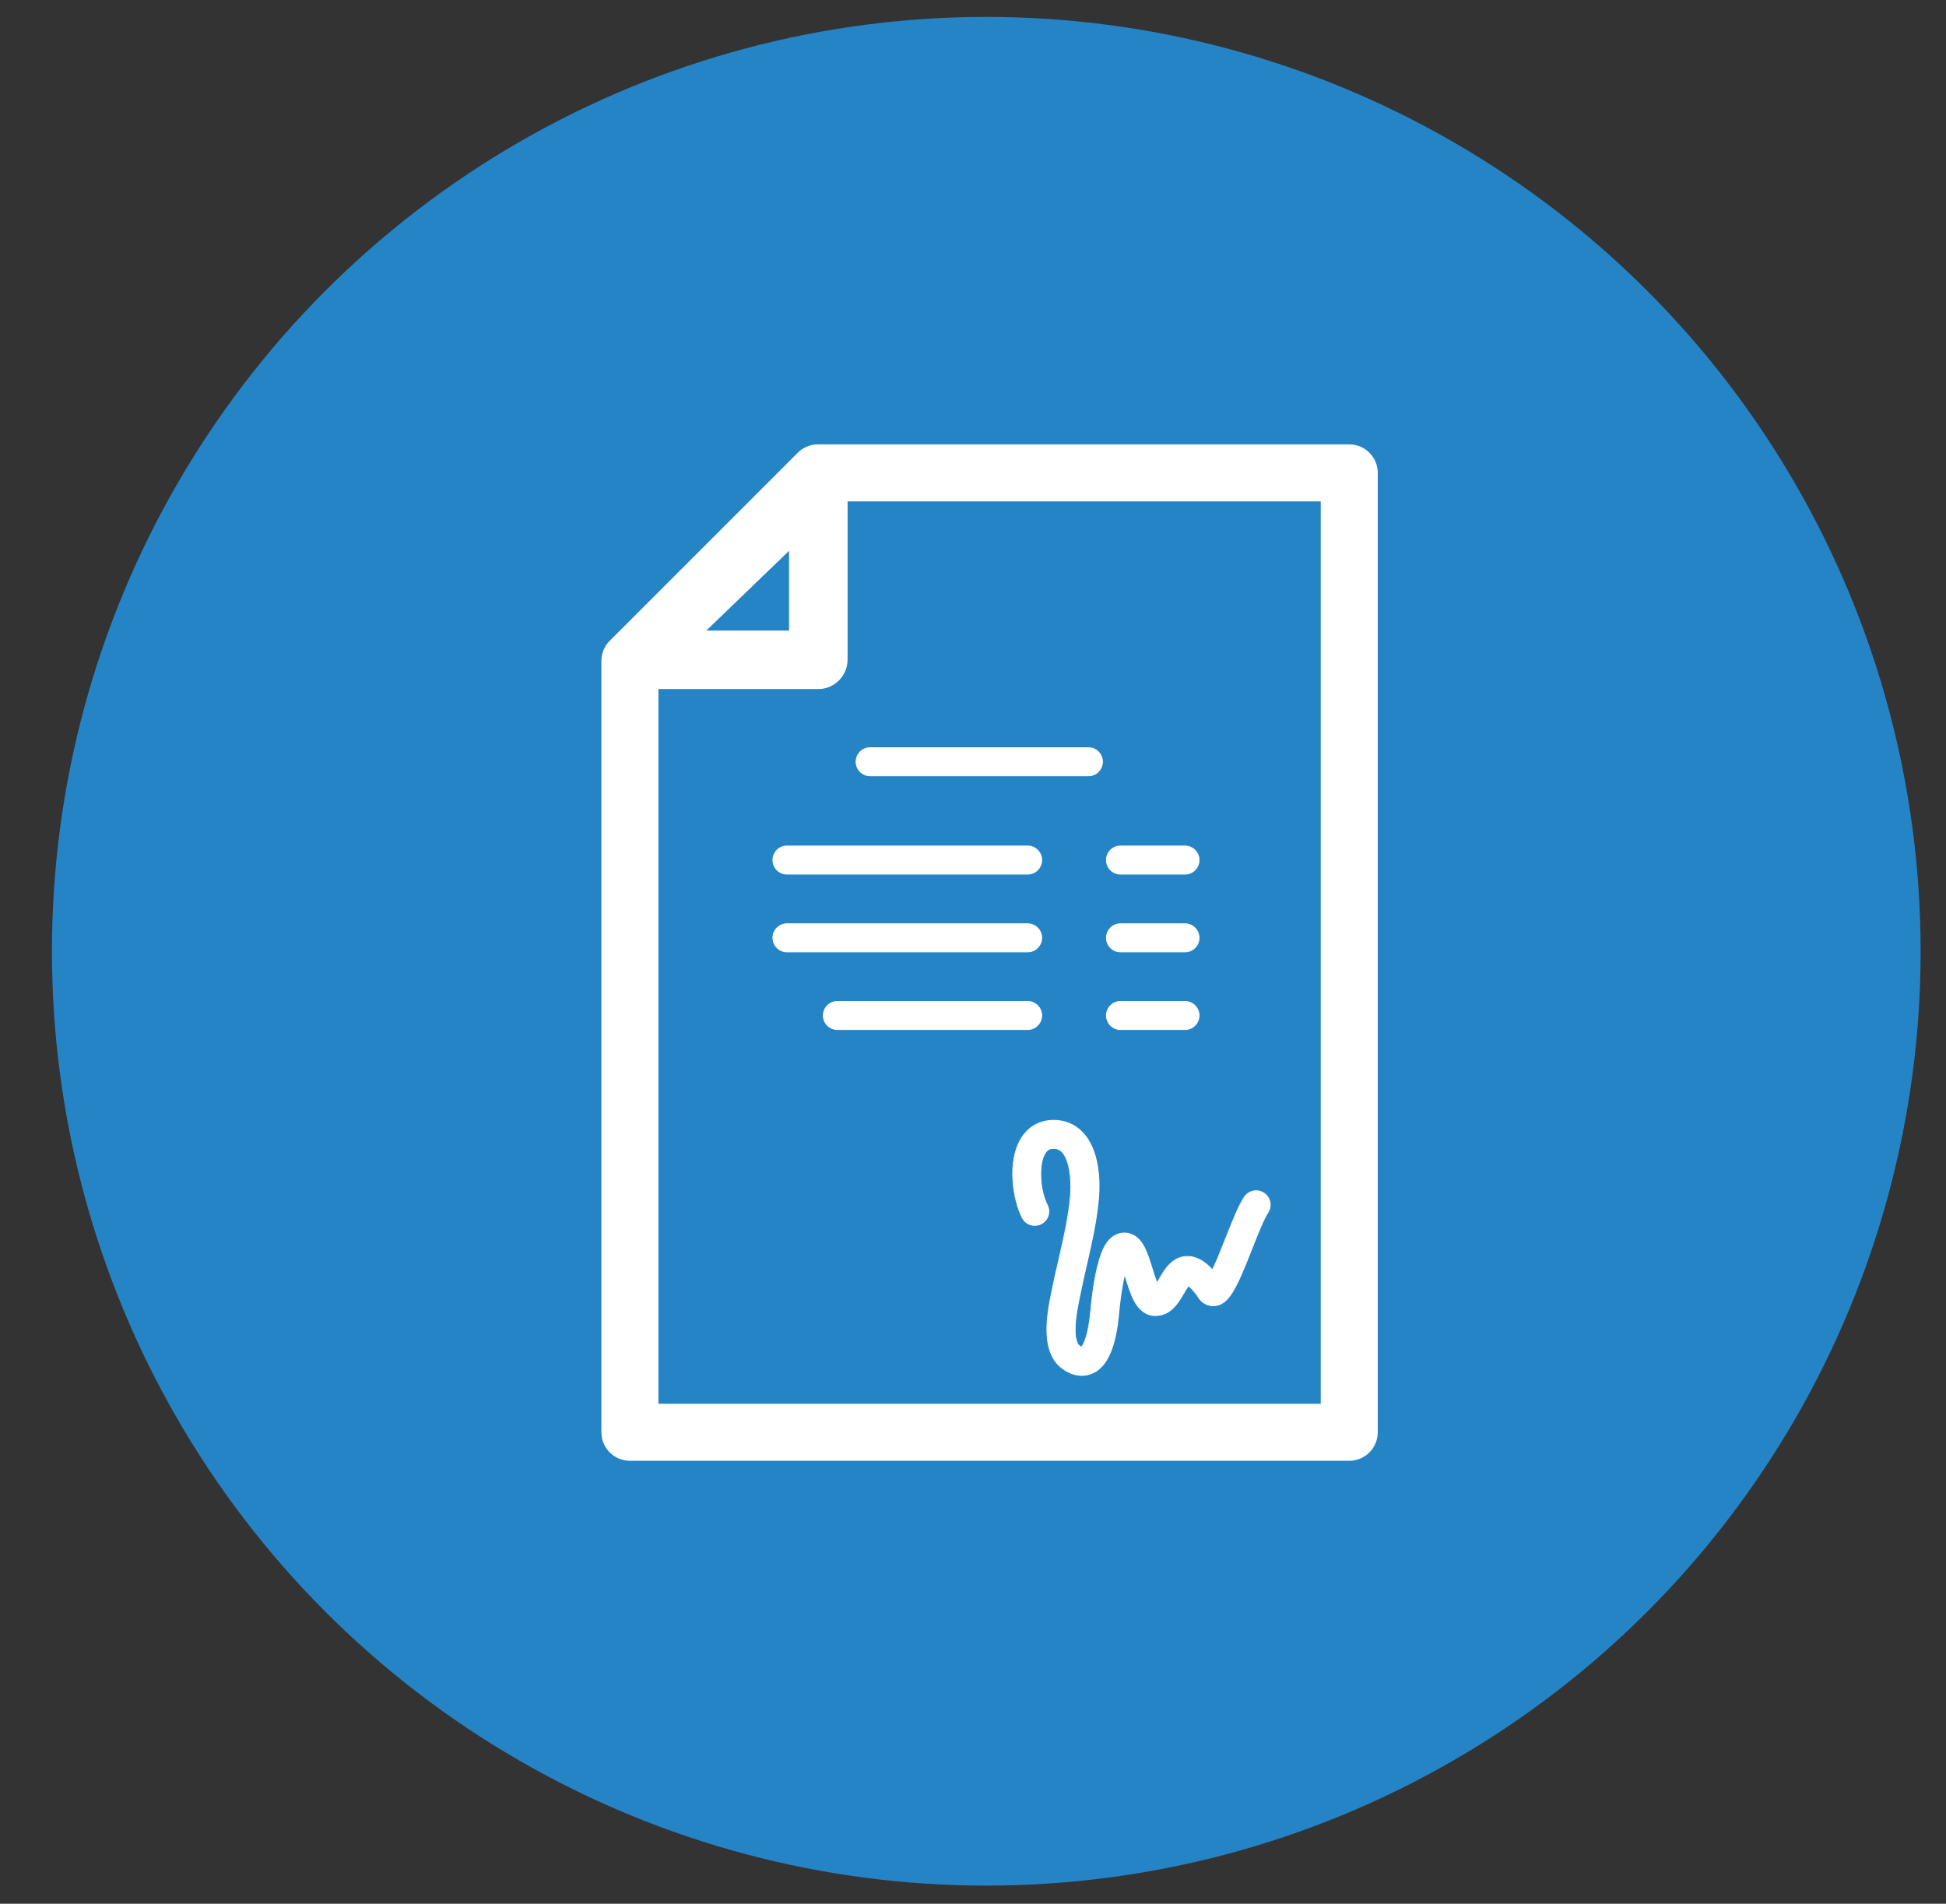 <?xml version="1.0" encoding="UTF-8"?> <svg xmlns="http://www.w3.org/2000/svg" xmlns:xlink="http://www.w3.org/1999/xlink" version="1.1" id="Capa_1" x="0px" y="0px" viewBox="0 0 230 225" style="enable-background:new 0 0 230 225;" xml:space="preserve"><rect x="0" y="0" width="230" height="225" fill="#333333" stroke="none"/> <style type="text/css"> .st0{fill:#2584C6;stroke:#2584C6;stroke-width:3;stroke-miterlimit:10;} .st1{fill:#2584C6;} .st2{fill:none;stroke:#2584C6;stroke-width:8;stroke-miterlimit:10;} .st3{fill:#FFFFFF;} .st4{fill:none;stroke:#FFFFFF;stroke-width:4;stroke-miterlimit:10;} .st5{fill:none;stroke:#FFFFFF;stroke-width:3;stroke-miterlimit:10;} .st6{fill:none;stroke:#FFFFFF;stroke-width:6;stroke-miterlimit:10;} </style> <g> <path class="st0" d="M419.61,331.13c13.66,0,26.03,5.54,34.99,14.49c8.95,8.95,14.49,21.32,14.49,34.99 c0,13.66-5.54,26.03-14.49,34.99c-8.95,8.95-21.32,14.49-34.99,14.49s-26.04-5.54-34.99-14.49c-8.95-8.95-14.49-21.32-14.49-34.99 c0-13.66,5.54-26.04,14.49-34.99C393.58,336.67,405.95,331.13,419.61,331.13L419.61,331.13z M448.97,351.25 c-7.51-7.51-17.89-12.16-29.36-12.16s-21.85,4.65-29.36,12.16c-7.51,7.51-12.16,17.89-12.16,29.36c0,11.47,4.65,21.85,12.16,29.36 c7.51,7.51,17.89,12.16,29.36,12.16c11.46,0,21.85-4.65,29.36-12.16c7.51-7.51,12.16-17.89,12.16-29.36 C461.13,369.14,456.48,358.76,448.97,351.25L448.97,351.25z"></path> <path class="st0" d="M419.61,511.36c5.59-7.68,11.34-15.18,17.1-22.68c6.88-8.97,13.76-17.93,20.18-26.96l0,0 c2.86-4.1,4.82-6.83,6.77-9.56c15.35-21.43,31.06-43.35,31.6-70.1l0.01-0.75l0-0.71h-0.02c0-20.89-8.47-39.8-22.16-53.49 c-13.69-13.69-32.6-22.16-53.49-22.16c-20.89,0-39.8,8.47-53.49,22.16c-13.69,13.69-22.16,32.6-22.16,53.49v1.46 c0.54,26.75,16.25,48.68,31.6,70.1c1.95,2.73,3.91,5.46,6.77,9.56l0,0c6.42,9.02,13.3,17.99,20.18,26.96 C408.27,496.17,414.02,503.67,419.61,511.36L419.61,511.36z M443.02,493.5c-6.88,8.97-13.76,17.94-20.18,26.96l-3.23,4.55 l-3.23-4.55c-6.42-9.02-13.3-17.99-20.18-26.96c-6.87-8.95-13.74-17.91-20.33-27.17l-0.02-0.03c-1.56-2.24-4.15-5.86-6.76-9.49 c-16.05-22.4-32.47-45.32-33.06-74.58l-0.03-1.61c0-23.09,9.36-43.99,24.49-59.12c15.13-15.13,36.03-24.49,59.12-24.49 c23.09,0,43.99,9.36,59.12,24.49c15.13,15.13,24.49,36.03,24.49,59.12l-0.02,0.02l0,0.77v0.05l-0.01,0.76v0.02 c-0.59,29.26-17.01,52.18-33.06,74.58c-2.6,3.63-5.19,7.25-6.76,9.49l-0.02,0.03C456.76,475.59,449.89,484.54,443.02,493.5 L443.02,493.5z"></path> </g> <g> <path class="st1" d="M136.34,314.82c57.07,0,103.34,46.27,103.34,103.34s-46.27,103.34-103.34,103.34S33,475.24,33,418.16 S79.27,314.82,136.34,314.82L136.34,314.82z M152.81,374.96l-10.7,41.12l33.77,24.24l-5.9,8.19l-39.39-28.27l12.45-47.81 L152.81,374.96L152.81,374.96z M186.97,374.7l-7.39,7.39l-7.16-7.16l7.39-7.39L186.97,374.7L186.97,374.7z M202.88,423.23h-10.45 V413.1h10.45V423.23L202.88,423.23z M179.81,468.79l-7.39-7.39l7.16-7.16l7.39,7.39L179.81,468.79L179.81,468.79z M131.28,484.69 v-10.45h10.13v10.45H131.28L131.28,484.69z M85.72,461.63l7.39-7.39l7.16,7.16l-7.39,7.39L85.72,461.63L85.72,461.63z M69.81,413.1 h10.45v10.13H69.81V413.1L69.81,413.1z M92.88,367.53l7.39,7.39l-7.16,7.16l-7.39-7.39L92.88,367.53L92.88,367.53z M141.41,351.63 v10.45h-10.13v-10.45H141.41L141.41,351.63z M136.34,333.26c46.89,0,84.9,38.01,84.9,84.9s-38.01,84.9-84.9,84.9 s-84.9-38.01-84.9-84.9S89.46,333.26,136.34,333.26L136.34,333.26z M136.34,343.4c-41.29,0-74.76,33.47-74.76,74.76 s33.47,74.76,74.76,74.76s74.76-33.47,74.76-74.76S177.64,343.4,136.34,343.4L136.34,343.4z M136.34,324.95 c-51.48,0-93.21,41.73-93.21,93.21s41.73,93.21,93.21,93.21s93.21-41.73,93.21-93.21S187.82,324.95,136.34,324.95L136.34,324.95z"></path> </g> <g> <path class="st2" d="M-55.34,365.96l-0.88-0.93c-4.53-4.78-5.82-10.98-2.86-13.79l12.6-11.88c4.56-4.33,12-3.96,16.53,0.82 l0.88,0.93c4.53,4.78,4.51,12.22-0.04,16.55l-12.6,11.88C-44.68,372.34-50.81,370.73-55.34,365.96z"></path> <path class="st2" d="M-155.47,541.73c0,0,10.25-10.56,15.8-15.8c42.93,3.14,58.91-26.59,63.2-31.6"></path> <path class="st2" d="M-52.07,464.53l-0.89-0.76c-4.55-3.92-6.24-9.49-3.76-12.36l10.56-12.15c3.82-4.42,10.66-4.83,15.21-0.91 l0.89,0.76c4.55,3.92,5.15,10.75,1.33,15.18l-10.56,12.15C-41.77,469.31-47.52,468.45-52.07,464.53z"></path> <path class="st2" d="M-150.21,504.86c11.43-32.66,0.25-61.99-10.09-75.05c4.33-13.05,6.12-22.36,7.56-37.7 c0.83-8.82-2.91-16.39-6.81-21.85c-3.99-5.59-13.73-4.31-15.68,1.95c-8.61,27.56-10.22,35.06-15.55,48.9 c-5.96,15.48-2.54,37.2-5.5,43.55c-0.59,1.27-11.85,19.15-11.85,19.15"></path> <path class="st2" d="M-51.99,431.42l-0.9-0.78c-4.63-3.99-6.35-9.65-3.83-12.57l10.75-12.36c3.88-4.5,10.85-4.92,15.48-0.93 l0.9,0.78c4.63,3.99,5.24,10.94,1.35,15.44l-10.75,12.36C-41.51,436.29-47.36,435.41-51.99,431.42z"></path> <path class="st2" d="M-51.99,399.14l-0.9-0.78c-4.63-3.99-6.35-9.65-3.83-12.57l10.75-12.36c3.88-4.5,10.85-4.92,15.48-0.92 l0.9,0.78c4.63,3.99,5.24,10.94,1.35,15.44l-10.75,12.36C-41.51,404.01-47.36,403.13-51.99,399.14z"></path> <line class="st2" x1="-118.61" y1="478.53" x2="-102.81" y2="478.53"></line> <path class="st2" d="M-50.15,341.61v-26.33c0-8.73-7.07-15.8-15.8-15.8h-84.26c-8.73,0-15.8,7.07-15.8,15.79 c0,15.53,0,52.67,0,52.67"></path> <path class="st2" d="M-150.21,494.33h84.26c8.73,0,15.8-7.07,15.8-15.8l0,0V468"></path> <polyline class="st2" points="-150.21,541.73 -218.67,473.26 -245,499.6 -202.87,541.73 "></polyline> <line class="st2" x1="-218.67" y1="499.6" x2="-208.14" y2="510.13"></line> <line class="st2" x1="-144.94" y1="462.73" x2="-55.41" y2="462.73"></line> <path class="st2" d="M-97.54,325.81v26.33h-21.07v-26.33c-10.74,0-21.07,12.31-21.07,26.33c0,10.19,4.56,19.85,15.2,24.46 c3.68,1.59,5.87,5.43,5.87,9.44v44.53c0,5.25,3.58,10.11,8.76,10.95c6.6,1.07,12.3-3.99,12.3-10.39v-45.09 c0-4.01,2.19-7.85,5.87-9.44c10.63-4.61,15.2-14.27,15.2-24.46C-76.48,338.12-86.81,325.81-97.54,325.81z"></path> </g> <circle class="st1" cx="116.57" cy="112.43" r="110.43"></circle> <g> <g> <path class="st3" d="M124.38,152.35c-0.02,0.1-0.04,0.21-0.07,0.33c-0.52,2.56-1.5,7.33,1.5,9.22c0.69,0.44,1.39,0.66,2.06,0.66 c0.47,0,0.93-0.11,1.36-0.32c1.66-0.82,2.64-3.14,2.98-7.08c0.03-0.3,0.17-1.85,0.47-3.47c0.07-0.39,0.15-0.75,0.22-1.07 c0.04,0.13,0.08,0.25,0.11,0.36c0.29,0.93,0.58,1.88,0.97,2.65c0.93,1.82,2.19,1.94,2.87,1.84c1.59-0.15,2.42-1.58,3.03-2.62 c0.12-0.21,0.37-0.63,0.56-0.89c0.21,0.16,0.56,0.5,1.07,1.19c0.59,1.1,1.53,1.19,1.9,1.18c1.8-0.05,2.69-2.11,4.53-6.76 c0.66-1.66,1.4-3.55,1.87-4.22c0.52-0.75,0.33-1.79-0.42-2.31c-0.75-0.52-1.79-0.33-2.31,0.42c-0.68,0.98-1.39,2.79-2.22,4.89 c-0.46,1.16-0.93,2.35-1.37,3.31c-0.07,0.15-0.14,0.29-0.2,0.43c-1.04-1.11-2.05-1.63-3.09-1.57c-1.69,0.09-2.56,1.57-3.19,2.66 c-0.07,0.13-0.18,0.3-0.28,0.47c-0.21-0.53-0.41-1.2-0.55-1.65c-0.59-1.9-1.09-3.54-2.45-4.09c-0.64-0.26-1.33-0.22-1.96,0.12 c-1.07,0.57-1.75,1.99-2.29,4.73c-0.37,1.88-0.54,3.76-0.57,4.12c-0.27,3.14-0.9,4.11-1.09,4.34c-0.05-0.02-0.12-0.06-0.22-0.12 c-0.34-0.21-0.54-0.97-0.53-2.01c0.01-1.28,0.31-2.76,0.51-3.74c0.02-0.12,0.05-0.23,0.07-0.34c0.2-1.02,0.45-2.09,0.71-3.23 c0.64-2.81,1.31-5.72,1.5-8.4c0.11-1.54,0.14-5.36-1.91-7.51c-0.93-0.97-2.15-1.47-3.54-1.44c-1.6,0.04-2.93,0.83-3.76,2.23 c-1.62,2.75-0.93,7.17,0.19,9.3c0.21,0.39,0.55,0.68,0.98,0.81c0.42,0.13,0.87,0.09,1.27-0.11c0.39-0.21,0.68-0.55,0.81-0.98 c0.13-0.42,0.09-0.87-0.11-1.27c-0.81-1.56-1.1-4.67-0.27-6.08c0.25-0.42,0.52-0.58,0.98-0.59c0.45-0.01,0.78,0.12,1.06,0.41 c0.76,0.79,1.16,2.8,1.01,4.99c-0.17,2.42-0.81,5.21-1.43,7.9l0,0v0C124.84,150.19,124.59,151.29,124.38,152.35z"></path> <path class="st3" d="M127.87,162.61c-0.69,0-1.39-0.22-2.09-0.67c-3.02-1.91-2.04-6.7-1.52-9.27l0.07-0.33 c0.21-1.06,0.46-2.16,0.73-3.32c0.62-2.69,1.25-5.47,1.42-7.89c0.15-2.18-0.24-4.17-0.99-4.95c-0.27-0.28-0.58-0.41-1.02-0.4 c-0.44,0.01-0.7,0.17-0.93,0.57c-0.82,1.4-0.54,4.48,0.27,6.03c0.21,0.4,0.25,0.87,0.12,1.3c-0.14,0.44-0.43,0.79-0.84,1 c-0.4,0.21-0.87,0.25-1.3,0.12c-0.44-0.14-0.79-0.43-1-0.84c-1.12-2.15-1.81-6.59-0.18-9.35c0.83-1.42,2.18-2.21,3.8-2.25 c1.4-0.03,2.64,0.47,3.57,1.45c2.07,2.17,2.04,6,1.93,7.55c-0.19,2.68-0.86,5.6-1.5,8.41c-0.26,1.14-0.51,2.22-0.71,3.23 c-0.02,0.11-0.04,0.22-0.07,0.34c-0.2,0.98-0.5,2.45-0.51,3.73c-0.01,1.03,0.18,1.77,0.51,1.97c0.08,0.05,0.14,0.08,0.18,0.1 c0.21-0.27,0.8-1.27,1.06-4.28c0.03-0.36,0.2-2.24,0.57-4.12c0.54-2.76,1.23-4.18,2.31-4.76c0.64-0.35,1.36-0.39,2.01-0.13 c1.38,0.56,1.89,2.21,2.48,4.12c0.13,0.42,0.32,1.04,0.51,1.55c0.08-0.14,0.16-0.27,0.22-0.38c0.64-1.1,1.52-2.6,3.24-2.69 c1.04-0.05,2.05,0.45,3.08,1.54c0.05-0.11,0.11-0.24,0.17-0.36c0.44-0.96,0.91-2.15,1.37-3.31c0.83-2.1,1.55-3.91,2.23-4.9 c0.54-0.78,1.6-0.97,2.38-0.43c0.78,0.54,0.97,1.6,0.44,2.38c-0.46,0.67-1.21,2.55-1.86,4.21c-1.85,4.67-2.74,6.74-4.57,6.79 c-0.38,0.01-1.34-0.08-1.95-1.2c-0.48-0.64-0.81-0.97-1.02-1.15c-0.19,0.26-0.41,0.65-0.52,0.84c-0.61,1.05-1.45,2.49-3.07,2.65 c-0.68,0.1-1.97-0.01-2.92-1.86c-0.39-0.77-0.69-1.73-0.98-2.66c-0.02-0.06-0.04-0.12-0.06-0.19c-0.06,0.28-0.12,0.58-0.18,0.89 c-0.3,1.61-0.44,3.17-0.47,3.46c-0.34,3.96-1.33,6.29-3,7.12C128.81,162.5,128.35,162.61,127.87,162.61z M124.52,135.68 c0.44,0,0.76,0.13,1.04,0.43c0.77,0.8,1.18,2.82,1.02,5.03c-0.17,2.43-0.81,5.21-1.43,7.9c-0.27,1.16-0.52,2.26-0.73,3.32 l-0.07,0.33c-0.52,2.55-1.49,7.3,1.48,9.17c0.68,0.43,1.37,0.65,2.04,0.65c0.46,0,0.91-0.11,1.33-0.31 c1.65-0.82,2.61-3.12,2.95-7.04c0.03-0.3,0.17-1.86,0.47-3.47c0.07-0.39,0.15-0.75,0.22-1.08l0.04-0.18l0.05,0.17 c0.04,0.13,0.08,0.25,0.11,0.36c0.29,0.93,0.58,1.88,0.97,2.64c0.92,1.8,2.16,1.91,2.82,1.81c1.56-0.15,2.39-1.56,2.99-2.6 c0.12-0.21,0.37-0.63,0.56-0.89l0.03-0.04l0.04,0.03c0.21,0.16,0.57,0.51,1.08,1.2c0.59,1.08,1.5,1.17,1.86,1.16 c1.77-0.05,2.65-2.1,4.48-6.73c0.66-1.67,1.41-3.55,1.87-4.23c0.5-0.73,0.32-1.74-0.41-2.24c-0.73-0.5-1.74-0.32-2.24,0.41 c-0.68,0.98-1.39,2.78-2.22,4.88c-0.46,1.16-0.93,2.35-1.37,3.31c-0.07,0.15-0.14,0.29-0.2,0.43l-0.03,0.07l-0.05-0.05 c-1.03-1.1-2.02-1.61-3.05-1.56c-1.67,0.08-2.52,1.56-3.15,2.64c-0.08,0.13-0.18,0.3-0.28,0.47l-0.05,0.08l-0.04-0.09 c-0.21-0.53-0.41-1.21-0.55-1.65c-0.58-1.89-1.09-3.52-2.42-4.06c-0.62-0.25-1.3-0.21-1.92,0.12c-1.05,0.57-1.73,1.97-2.26,4.7 c-0.37,1.88-0.54,3.76-0.57,4.11c-0.27,3.16-0.92,4.14-1.11,4.37l-0.02,0.03l-0.03-0.01c-0.07-0.03-0.14-0.07-0.23-0.12 c-0.35-0.22-0.56-0.99-0.55-2.06c0.01-1.29,0.31-2.77,0.51-3.75c0.02-0.12,0.05-0.23,0.07-0.34c0.2-1.02,0.45-2.09,0.71-3.23 c0.65-2.82,1.31-5.73,1.5-8.4c0.11-1.53,0.14-5.33-1.9-7.48c-0.92-0.96-2.13-1.46-3.5-1.42c-1.58,0.04-2.9,0.82-3.72,2.2 c-1.61,2.73-0.93,7.13,0.19,9.25c0.2,0.38,0.54,0.66,0.95,0.79c0.41,0.13,0.85,0.09,1.23-0.11c0.38-0.2,0.66-0.54,0.79-0.95 c0.13-0.41,0.09-0.85-0.11-1.23c-0.82-1.57-1.1-4.7-0.27-6.12c0.26-0.43,0.54-0.61,1.02-0.62 C124.49,135.68,124.5,135.68,124.52,135.68z"></path> </g> </g> <g> <g> <path class="st3" d="M128.64,91.7c0.92,0,1.66-0.74,1.66-1.66c0-0.92-0.74-1.66-1.66-1.66h-25.8c-0.92,0-1.66,0.74-1.66,1.66 c0,0.92,0.74,1.66,1.66,1.66H128.64z"></path> <path class="st3" d="M128.64,91.74h-25.8c-0.94,0-1.71-0.77-1.71-1.71c0-0.94,0.77-1.71,1.71-1.71h25.8 c0.94,0,1.71,0.77,1.71,1.71C130.35,90.98,129.58,91.74,128.64,91.74z M102.84,88.43c-0.89,0-1.61,0.72-1.61,1.61 c0,0.89,0.72,1.61,1.61,1.61h25.8c0.89,0,1.61-0.72,1.61-1.61c0-0.89-0.72-1.61-1.61-1.61H102.84z"></path> </g> </g> <g> <g> <path class="st3" d="M91.35,101.65c0,0.92,0.74,1.66,1.66,1.66h28.45c0.92,0,1.66-0.74,1.66-1.66c0-0.92-0.74-1.66-1.66-1.66 H93.01C92.1,99.99,91.35,100.74,91.35,101.65z"></path> <path class="st3" d="M121.46,103.36H93.01c-0.94,0-1.71-0.77-1.71-1.71c0-0.94,0.77-1.71,1.71-1.71h28.45 c0.94,0,1.71,0.77,1.71,1.71C123.17,102.59,122.41,103.36,121.46,103.36z M93.01,100.04c-0.89,0-1.61,0.72-1.61,1.61 c0,0.89,0.72,1.61,1.61,1.61h28.45c0.89,0,1.61-0.72,1.61-1.61c0-0.89-0.72-1.61-1.61-1.61H93.01z"></path> </g> </g> <g> <g> <path class="st3" d="M93.01,112.5h28.45c0.92,0,1.66-0.74,1.66-1.66c0-0.92-0.74-1.66-1.66-1.66H93.01 c-0.92,0-1.66,0.74-1.66,1.66C91.35,111.75,92.1,112.5,93.01,112.5z"></path> <path class="st3" d="M121.46,112.55H93.01c-0.94,0-1.71-0.77-1.71-1.71c0-0.94,0.77-1.71,1.71-1.71h28.45 c0.94,0,1.71,0.77,1.71,1.71C123.17,111.78,122.41,112.55,121.46,112.55z M93.01,109.23c-0.89,0-1.61,0.72-1.61,1.61 s0.72,1.61,1.61,1.61h28.45c0.89,0,1.61-0.72,1.61-1.61s-0.72-1.61-1.61-1.61H93.01z"></path> </g> </g> <g> <g> <path class="st3" d="M98.97,121.68h22.49c0.92,0,1.66-0.74,1.66-1.66c0-0.92-0.74-1.66-1.66-1.66H98.97 c-0.92,0-1.66,0.74-1.66,1.66C97.31,120.93,98.06,121.68,98.97,121.68z"></path> <path class="st3" d="M121.46,121.73H98.97c-0.94,0-1.71-0.77-1.71-1.71s0.77-1.71,1.71-1.71h22.49c0.94,0,1.71,0.77,1.71,1.71 S122.41,121.73,121.46,121.73z M98.97,118.41c-0.89,0-1.61,0.72-1.61,1.61c0,0.89,0.72,1.61,1.61,1.61h22.49 c0.89,0,1.61-0.72,1.61-1.61c0-0.89-0.72-1.61-1.61-1.61H98.97z"></path> </g> </g> <g> <g> <path class="st3" d="M132.43,103.31h7.63c0.92,0,1.66-0.74,1.66-1.66c0-0.92-0.74-1.66-1.66-1.66h-7.63 c-0.92,0-1.66,0.74-1.66,1.66C130.77,102.57,131.52,103.31,132.43,103.31z"></path> <path class="st3" d="M140.06,103.36h-7.63c-0.94,0-1.71-0.77-1.71-1.71c0-0.94,0.77-1.71,1.71-1.71h7.63 c0.94,0,1.71,0.77,1.71,1.71C141.77,102.59,141.01,103.36,140.06,103.36z M132.43,100.04c-0.89,0-1.61,0.72-1.61,1.61 c0,0.89,0.72,1.61,1.61,1.61h7.63c0.89,0,1.61-0.72,1.61-1.61c0-0.89-0.72-1.61-1.61-1.61H132.43z"></path> </g> </g> <g> <g> <path class="st3" d="M132.43,112.5h7.63c0.92,0,1.66-0.74,1.66-1.66c0-0.92-0.74-1.66-1.66-1.66h-7.63 c-0.92,0-1.66,0.74-1.66,1.66C130.77,111.75,131.52,112.5,132.43,112.5z"></path> <path class="st3" d="M140.06,112.55h-7.63c-0.94,0-1.71-0.77-1.71-1.71c0-0.94,0.77-1.71,1.71-1.71h7.63 c0.94,0,1.71,0.77,1.71,1.71C141.77,111.78,141.01,112.55,140.06,112.55z M132.43,109.23c-0.89,0-1.61,0.72-1.61,1.61 s0.72,1.61,1.61,1.61h7.63c0.89,0,1.61-0.72,1.61-1.61s-0.72-1.61-1.61-1.61H132.43z"></path> </g> </g> <g> <g> <path class="st3" d="M132.43,121.68h7.63c0.92,0,1.66-0.74,1.66-1.66c0-0.92-0.74-1.66-1.66-1.66h-7.63 c-0.92,0-1.66,0.74-1.66,1.66C130.77,120.93,131.52,121.68,132.43,121.68z"></path> <path class="st3" d="M140.06,121.73h-7.63c-0.94,0-1.71-0.77-1.71-1.71s0.77-1.71,1.71-1.71h7.63c0.94,0,1.71,0.77,1.71,1.71 S141.01,121.73,140.06,121.73z M132.43,118.41c-0.89,0-1.61,0.72-1.61,1.61c0,0.89,0.72,1.61,1.61,1.61h7.63 c0.89,0,1.61-0.72,1.61-1.61c0-0.89-0.72-1.61-1.61-1.61H132.43z"></path> </g> </g> <g> <g> <path class="st4" d="M96.71,79.4h-21.8c-0.58,0-1.1-0.35-1.32-0.89c-0.22-0.54-0.09-1.15,0.33-1.56l21.8-21.02 c0.41-0.4,1.02-0.51,1.54-0.28c0.53,0.22,0.87,0.74,0.87,1.31v21.02C98.14,78.76,97.5,79.4,96.71,79.4z M78.44,76.55h16.86V60.31 L78.44,76.55z"></path> <path class="st4" d="M96.71,79.44h-21.8c-0.6,0-1.13-0.36-1.35-0.91c-0.22-0.55-0.09-1.18,0.34-1.6l21.8-21.02 c0.42-0.41,1.04-0.52,1.58-0.29c0.54,0.23,0.89,0.76,0.89,1.34v21.02C98.17,78.78,97.52,79.44,96.71,79.44z M96.71,55.57 c-0.35,0-0.7,0.13-0.96,0.39l-21.8,21.02c-0.41,0.39-0.54,0.99-0.32,1.52c0.21,0.53,0.72,0.87,1.28,0.87h21.8 c0.76,0,1.39-0.62,1.39-1.39V56.96c0-0.56-0.33-1.06-0.84-1.27C97.08,55.61,96.9,55.57,96.71,55.57z M95.33,76.59H78.34 l16.98-16.37V76.59z M78.53,76.52h16.73V60.39L78.53,76.52z"></path> </g> </g> <g> <g> <path class="st5" d="M159.47,170.95H74.45c-0.92,0-1.67-0.75-1.67-1.67V78.11c0-0.44,0.18-0.87,0.49-1.18l22.22-22.22 c0.31-0.31,0.74-0.49,1.18-0.49c0,0,0,0,0,0l62.8,0c0.92,0,1.67,0.75,1.67,1.67v113.38C161.14,170.2,160.39,170.95,159.47,170.95z M76.12,167.61h81.68V57.56l-60.44,0L76.12,78.8V167.61z"></path> <path class="st5" d="M159.47,171.15H74.45c-1.03,0-1.87-0.84-1.87-1.87V78.11c0-0.5,0.19-0.97,0.55-1.32l22.22-22.22 c0.35-0.35,0.82-0.55,1.32-0.55l62.8,0c1.03,0,1.87,0.84,1.87,1.87v113.38C161.34,170.31,160.5,171.15,159.47,171.15z M96.67,54.42c-0.39,0-0.76,0.15-1.04,0.43L73.41,77.07c-0.28,0.28-0.43,0.65-0.43,1.04v91.17c0,0.81,0.66,1.47,1.47,1.47h85.02 c0.81,0,1.47-0.66,1.47-1.47V55.89c0-0.81-0.66-1.47-1.47-1.47L96.67,54.42z M158,167.81H75.93V78.72l21.35-21.35l60.72,0V167.81z M76.32,167.41h81.28V57.76l-60.16,0L76.32,78.88V167.41z"></path> </g> </g> <ellipse class="st1" cx="-136.91" cy="109" rx="112.03" ry="109"></ellipse> <g> <path class="st6" d="M-166.25,133.99c0,0,2.77-2.69,4.23-4.12c1.47-1.43,1.7-3.74-0.09-9.99c-1.79-6.25,0.17-14.05,3.55-17.34 l5.69-5.53"></path> <path class="st6" d="M-91.95,123.08c-5.08,4.94-25.6,24.91-25.6,24.91c-8.53,8.3-14.22,2.77-19.91,8.3 c-2.12,2.07-2.84,2.77-2.84,2.77"></path> <polygon class="st6" points="-184.38,141.07 -150.25,174.27 -137.45,161.82 -171.58,128.62 "></polygon> <line class="st6" x1="-114.7" y1="92.64" x2="-120.39" y2="98.18"></line> <line class="st6" x1="-106.17" y1="100.94" x2="-111.86" y2="106.48"></line> <line class="st6" x1="-97.63" y1="109.24" x2="-103.32" y2="114.78"></line> <path class="st6" d="M-91.95,123.08c4.62-4.5,0.93-12.41-5.69-13.84c1.38-3.03-2.71-9.17-8.53-8.3c1.42-4.15-4-8.99-8.53-8.3 c0-6.27-8.53-11.07-14.22-5.53l-21.29,20.74"></path> <path class="st6" d="M-146.06,103.78l-11.17-11.01c-0.79-0.77-1.97-0.98-3.03-0.62c-7.8,2.64-16.12,1.56-22.41-4.56 c-5.47-5.32-7.57-12.69-6.31-19.58c0.4-2.18,3.21-3,4.82-1.43l9.53,9.27c1.11,1.08,2.91,1.08,4.02,0l8.05-7.83 c1.11-1.08,1.11-2.83,0-3.91l-9.53-9.27c-1.61-1.57-0.77-4.3,1.47-4.69c7.08-1.23,14.65,0.81,20.12,6.14 c6.29,6.12,7.4,14.21,4.69,21.8c-0.37,1.03-0.15,2.18,0.64,2.95l11.19,10.99"></path> <path class="st6" d="M-96.99,127.99l17.63,17.05c3.33,3.24,3.33,8.5,0,11.74c-3.33,3.24-8.73,3.24-12.07,0l-17.63-17.05"></path> </g> <circle class="st1" cx="-407.89" cy="109.43" r="110.43"></circle> <g> <rect x="-458.6" y="85.74" class="st3" width="99.5" height="6.33"></rect> <rect x="-415.56" y="125.69" class="st3" width="13.41" height="13.41"></rect> <rect x="-443.77" y="125.69" class="st3" width="13.41" height="13.41"></rect> <rect x="-387.34" y="99.63" class="st3" width="13.41" height="13.41"></rect> <rect x="-415.56" y="99.63" class="st3" width="13.41" height="13.41"></rect> <rect x="-443.77" y="99.63" class="st3" width="13.41" height="13.41"></rect> <path class="st3" d="M-437.06,58.25c-1.75,0-3.16,1.42-3.16,3.16v2.41v6.33v2.41c0,1.75,1.42,3.16,3.16,3.16 c1.75,0,3.16-1.42,3.16-3.16v-2.41v-6.33v-2.41C-433.9,59.67-435.31,58.25-437.06,58.25z"></path> <path class="st3" d="M-380.64,58.25c-1.75,0-3.16,1.42-3.16,3.16v2.41v6.33v2.41c0,1.75,1.42,3.16,3.16,3.16 c1.75,0,3.16-1.42,3.16-3.16v-2.41v-6.33v-2.41C-377.48,59.67-378.89,58.25-380.64,58.25z"></path> <path class="st3" d="M-401.08,147.26h-50.64c-2.05,0-3.73-1.67-3.73-3.73V73.88c0-2.05,1.67-3.73,3.73-3.73h8.33v-6.33h-8.33 c-1.36,0-2.67,0.27-3.91,0.79c-1.2,0.51-2.27,1.23-3.19,2.15c-0.92,0.92-1.65,2-2.15,3.19c-0.52,1.24-0.79,2.56-0.79,3.91v69.65 c0,1.36,0.27,2.67,0.79,3.91c0.51,1.2,1.23,2.27,2.15,3.19c0.92,0.92,2,1.65,3.19,2.15c1.24,0.52,2.56,0.79,3.91,0.79h51.33 c-0.03-0.15-0.06-0.3-0.09-0.46C-400.84,151.2-401.05,149.22-401.08,147.26z"></path> <path class="st3" d="M-355.94,115.03V73.88c0-1.36-0.27-2.67-0.79-3.91c-0.51-1.2-1.23-2.27-2.15-3.19c-0.92-0.92-2-1.65-3.19-2.15 c-1.24-0.52-2.56-0.79-3.91-0.79h-8.33v6.33h8.33c2.05,0,3.73,1.67,3.73,3.73v39.54c0.43,0.07,0.87,0.14,1.29,0.22 C-359.26,113.97-357.57,114.44-355.94,115.03z"></path> <path class="st3" d="M-346.69,126.01c-2.74-2.74-5.88-4.82-9.24-6.25c-0.27-0.12-0.55-0.23-0.82-0.33c-0.01,0-0.01-0.01-0.02-0.01 c-0.1-0.04-0.2-0.08-0.31-0.12c-0.08-0.03-0.15-0.06-0.23-0.08c-0.03-0.01-0.06-0.02-0.08-0.03c-3.22-1.17-6.61-1.75-10-1.75 c-7.49,0-14.98,2.86-20.7,8.58c-5.85,5.85-8.71,13.57-8.57,21.25c0.01,0.79,0.06,1.57,0.14,2.36c0,0.04,0.01,0.08,0.01,0.12 c0.01,0.07,0.01,0.14,0.02,0.21c0.01,0.07,0.02,0.15,0.03,0.22c0,0.03,0.01,0.05,0.01,0.08c0.76,6.27,3.54,12.34,8.36,17.16 c5.72,5.72,13.21,8.58,20.7,8.58c7.49,0,14.99-2.86,20.7-8.58C-335.25,155.97-335.26,137.44-346.69,126.01z M-367.4,169.66 c-12.66,0-22.95-10.3-22.95-22.95c0-12.9,10.57-22.96,22.91-22.96c1.7,0,3.43,0.19,5.17,0.59c10.2,2.34,17.82,11.49,17.82,22.37 C-344.45,159.36-354.74,169.66-367.4,169.66z"></path> <path class="st3" d="M-356.42,145.62h-10.06v-10.06c0-1.75-1.42-3.16-3.16-3.16l0,0c-1.75,0-3.16,1.42-3.16,3.16v13.23 c0,1.75,1.42,3.16,3.16,3.16h13.23c1.75,0,3.16-1.42,3.16-3.16l0,0C-353.25,147.04-354.67,145.62-356.42,145.62z"></path> </g> </svg> 
